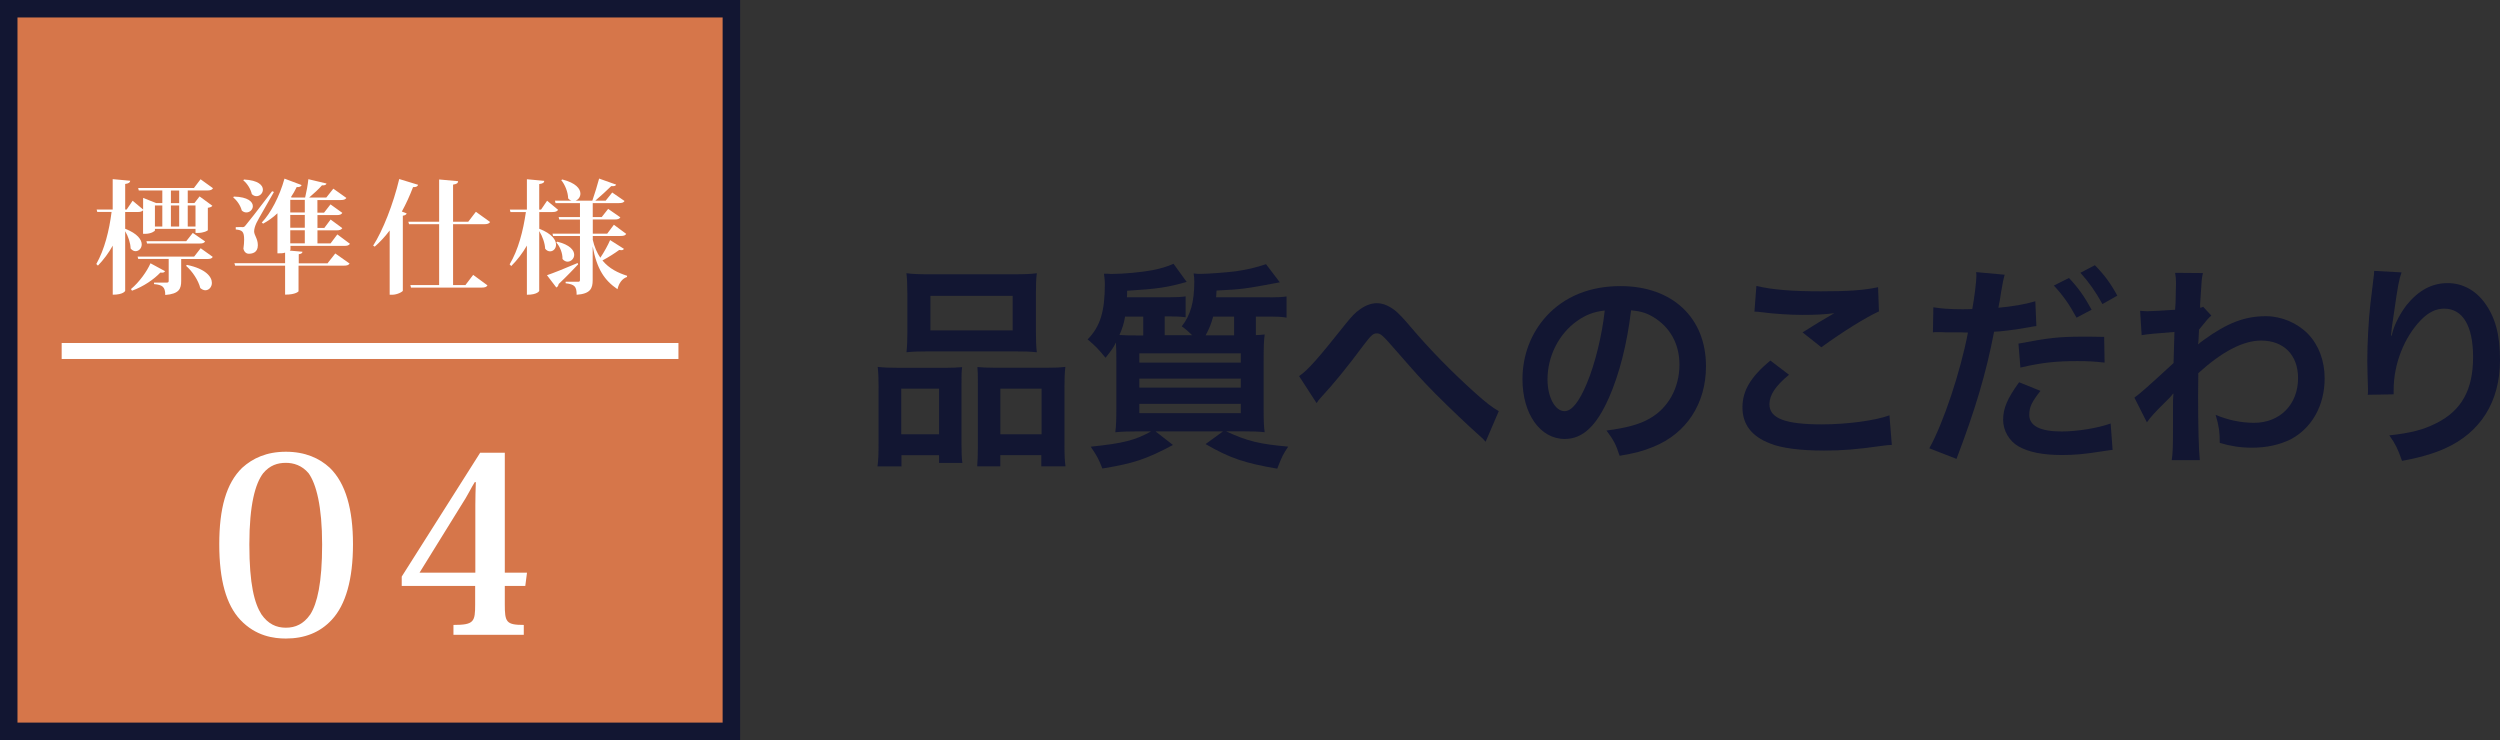 <?xml version="1.0" encoding="UTF-8"?>
<svg id="_レイヤー_2" data-name="レイヤー 2" xmlns="http://www.w3.org/2000/svg" viewBox="0 0 450.37 133.33">
  <rect x="0" y="0" width="450.37" height="133.33" fill="#333333" stroke="none"/>
  <defs>
    <style>
      .cls-1 {
        fill: #fff;
      }

      .cls-2 {
        fill: #121632;
      }

      .cls-3 {
        fill: none;
        stroke: #fff;
        stroke-miterlimit: 10;
        stroke-width: 2.88px;
      }

      .cls-4 {
        fill: #d6764a;
      }
    </style>
  </defs>
  <g id="_レイヤー3" data-name="レイヤー3">
    <g>
      <g>
        <path class="cls-2" d="M158.28,69.83c0-1.4-.04-2.61-.16-3.73,1.17.12,2.18.16,3.77.16h8.52c1.13,0,1.98-.04,2.92-.12-.12.82-.12,1.4-.12,3.38v10.38c0,1.59.04,2.64.16,3.5h-4.2v-1.4h-6.77v2.02h-4.32c.16-1.13.19-2.18.19-4.2v-10ZM162.36,78.23h6.81v-8.21h-6.81v8.21ZM163.45,52.68c0-1.4-.04-2.45-.16-3.46,1.17.16,2.29.19,4.4.19h14.66c2.18,0,3.42-.04,4.43-.19-.12.97-.16,1.94-.16,3.42v7.2c0,1.59.04,2.57.16,3.62-1.21-.12-1.98-.16-4.04-.16h-15.4c-2.02,0-2.88.04-4.04.16.12-1.09.16-2.14.16-3.58v-7.2ZM167.61,59.52h14.82v-6.22h-14.82v6.22ZM188.46,66.25c1.59,0,2.49-.04,3.46-.16-.12,1.09-.16,2.14-.16,3.73v10.03c0,2.1.04,3.11.19,4.16h-4.36v-2.02h-7.39v2.02h-4.16c.08-1.09.12-1.87.12-3.46v-11.24c0-1.75,0-2.37-.08-3.19.9.08,1.71.12,2.88.12h9.49ZM180.21,78.23h7.43v-8.21h-7.43v8.21Z"/>
        <path class="cls-2" d="M228.78,53.57c1.24,0,2.06-.04,2.99-.16v3.81c-.97-.16-1.75-.19-2.96-.19h-2.57v3.34c.82-.04.93-.04,1.59-.12-.16,1.24-.19,2.29-.19,5.25v7.93c0,2.26.04,3.54.19,4.43-1.09-.12-2.29-.16-4.16-.16h-2.8c3.89,1.79,5.99,2.29,11.2,2.76-.97,1.44-1.05,1.63-1.98,3.97-5.91-1.01-8.56-1.91-12.91-4.43l3.15-2.29h-12.17l3.15,2.45c-4.82,2.57-7.16,3.34-12.72,4.24-.66-1.67-.93-2.22-2.1-3.93,5.91-.62,7.93-1.13,10.89-2.76h-2.26c-1.83,0-3.07.04-4.2.16.16-1.09.19-2.49.19-4.59v-7.82c0-1.87,0-2.41-.08-3.77-.43.93-.78,1.4-1.87,2.76-1.21-1.48-1.87-2.18-3.23-3.31,2.26-2.29,3.11-4.98,3.11-10.04,0-.35-.08-1.36-.16-1.79h.66c.39.04.7.04.78.04,2.06,0,5.33-.31,7.2-.66,1.56-.31,2.65-.62,3.89-1.17l2.37,3.27c-3.62,1.01-5.17,1.24-10.73,1.59,0,.58,0,.74-.04,1.17h7.74c1.24,0,2.1-.04,2.84-.16v3.77c-.86-.12-1.67-.16-2.76-.16h-1.01v3.38h4.94c-.78-.74-1.05-1.01-1.87-1.59,1.59-2.02,2.26-4.36,2.26-8.13,0-.54-.04-.86-.12-1.4.62.08.89.08,1.21.08,1.28,0,4.86-.27,6.38-.47,2.14-.31,3.58-.66,5.45-1.28l2.49,3.27c-6.42,1.21-6.81,1.25-11.4,1.48-.04.58-.04.89-.08,1.21h9.69ZM205.95,60.42v-3.38h-3.27c-.19,1.17-.47,2.06-1.01,3.31,1.28.08,1.94.08,3.35.08h.93ZM205.25,65.32h18.28v-1.67h-18.28v1.67ZM205.25,69.83h18.28v-1.63h-18.28v1.63ZM205.25,74.42h18.28v-1.67h-18.28v1.67ZM218.55,57.03c-.39,1.4-.74,2.26-1.36,3.38h5.13v-3.38h-3.77Z"/>
        <path class="cls-2" d="M234.02,67.77c1.67-1.17,3.34-3.07,8.48-9.53,1.01-1.25,1.67-1.95,2.41-2.45,1.05-.78,2.14-1.17,3.11-1.17,1.17,0,2.33.51,3.5,1.48.54.47,1.4,1.36,2.61,2.8,3.54,4.16,7.31,8.01,11.63,11.9,1.98,1.75,2.96,2.53,4.24,3.27l-2.37,5.52c-.39-.47-.54-.62-1.13-1.13-2.02-1.79-5.1-4.71-7.93-7.54-2.96-3.03-3.03-3.15-7.2-7.9-2.41-2.76-2.65-2.96-3.38-2.96-.62,0-1.01.35-2.33,2.1-3.19,4.28-5.33,6.88-7.66,9.41-.43.47-.51.58-.82,1.05l-3.15-4.86Z"/>
        <path class="cls-2" d="M289.79,71.77c-2.22,5.02-4.71,7.31-7.9,7.31-4.43,0-7.62-4.51-7.62-10.77,0-4.28,1.52-8.28,4.28-11.32,3.27-3.58,7.86-5.45,13.38-5.45,9.33,0,15.4,5.68,15.4,14.43,0,6.73-3.5,12.1-9.45,14.51-1.87.78-3.38,1.17-6.11,1.63-.66-2.06-1.13-2.92-2.37-4.55,3.58-.47,5.91-1.09,7.74-2.14,3.38-1.87,5.41-5.56,5.41-9.72,0-3.73-1.67-6.77-4.78-8.63-1.21-.7-2.22-1.01-3.93-1.17-.74,6.11-2.1,11.47-4.04,15.87ZM284.07,57.85c-3.27,2.33-5.29,6.34-5.29,10.5,0,3.19,1.36,5.72,3.07,5.72,1.28,0,2.61-1.63,4.01-4.98,1.48-3.5,2.76-8.75,3.23-13.15-2.02.23-3.42.78-5.02,1.91Z"/>
        <path class="cls-2" d="M322.3,67.5c-2.45,2.02-3.54,3.66-3.54,5.33,0,2.53,2.84,3.62,9.41,3.62,4.63,0,9.72-.7,12.21-1.63l.43,5.33c-.66.04-.89.04-1.71.16-4.67.66-7.16.86-10.5.86-4.24,0-7.66-.43-9.72-1.28-3.35-1.28-4.98-3.46-4.98-6.5s1.52-5.52,5.02-8.44l3.38,2.57ZM316.39,51.51c2.99.7,6.46.97,11.67.97,4.94,0,7.7-.19,10.27-.74l.16,4.36c-2.33,1.05-6.53,3.66-10.38,6.46l-3.38-2.68c2.02-1.28,3.93-2.45,5.72-3.46-1.71.23-3.38.31-5.83.31-1.98,0-5.21-.2-7.12-.47-.78-.08-.89-.12-1.44-.12l.35-4.63Z"/>
        <path class="cls-2" d="M348.3,55.36c1.4.23,2.96.35,5.21.35.47,0,.89,0,1.79-.04.35-1.87.74-4.86.74-5.95,0-.16,0-.39-.04-.7l5.13.47c-.23.86-.27,1.05-.62,3.03-.08.47-.16,1.01-.27,1.71-.04.19-.12.5-.23,1.21,2.53-.23,4.82-.62,6.65-1.17l.19,4.47c-.19.04-.31.04-.35.04l-.89.16c-2.61.47-5.45.82-6.38.82-1.44,7.51-3.38,14-6.77,22.91l-4.9-1.91c2.53-4.51,5.64-13.88,6.96-20.85h-.39l-.86-.04h-2.76c-.54-.04-1.24-.04-1.56-.04-.19,0-.39,0-.74.04l.08-4.51ZM367.59,70.41c-1.56,1.98-2.02,2.92-2.02,4.32,0,1.98,1.94,3,5.83,3,2.84,0,6.57-.62,8.83-1.44l.35,4.75c-.7.08-.89.12-1.91.27-3.23.51-4.94.66-7.23.66-3.46,0-5.95-.51-7.82-1.56-1.67-.97-2.76-2.84-2.76-4.78,0-2.06.74-3.81,2.88-6.77l3.85,1.56ZM379.14,65.32c-1.87-.2-2.96-.27-4.9-.27-3.85,0-6.42.27-10.27,1.17l-.35-4.32c5.48-1.05,7.39-1.25,11.59-1.25,1.17,0,2.06,0,3.85.04l.08,4.63ZM372.72,50.07c1.71,1.83,2.76,3.31,4.08,5.72l-2.72,1.44c-1.28-2.37-2.37-3.93-4.08-5.79l2.72-1.36ZM378.75,54.78c-1.17-2.14-2.45-3.97-3.97-5.64l2.61-1.36c1.75,1.79,2.84,3.27,4.04,5.48l-2.68,1.52Z"/>
        <path class="cls-2" d="M384.52,71.62c.89-.62,2.41-1.95,7.04-6.22.08-2.37.08-2.41.16-5.6q-4.71.35-5.91.58l-.27-4.39c.62.04.93.08,1.28.08.7,0,2.84-.12,5.02-.27.08-1.01.12-1.52.12-2.92,0-.74.04-1.28.04-1.63v-.39c0-.62-.04-.93-.16-1.71l5.02.04c-.23,1.01-.23,1.05-.39,3.73q-.04.74-.12,1.83v.7c.27-.08.35-.08.54-.19l1.48,1.59c-.54.47-.82.78-2.22,2.53-.08,1.67-.12,2.53-.16,2.64l.08-.04c.16-.16.43-.39.93-.74,4.24-3.07,7.39-4.28,11.2-4.28,2.8,0,5.64,1.21,7.58,3.19,1.94,2.02,3,4.86,3,8.01,0,4.9-2.33,9.02-6.18,11.01-1.98.97-4.28,1.48-6.92,1.48-1.98,0-3.81-.27-5.8-.86,0-2.06-.12-2.92-.74-5.06,2.18.93,4.59,1.44,6.92,1.44,4.67,0,7.93-3.31,7.93-8.05,0-4.16-2.57-6.77-6.65-6.77-3.23,0-7.04,1.98-11.32,5.87l-.04,4.04c0,5.56.12,9.92.31,11.63h-5.06c.19-1.17.23-2.29.23-6.22v-3.46c0-1.09,0-1.52.08-2.29h-.08c-.27.39-.54.7-1.71,1.83-1.4,1.36-2.49,2.57-2.99,3.34l-2.26-4.47Z"/>
        <path class="cls-2" d="M432.64,49.06c-.47,1.32-.66,2.33-1.4,7.51-.27,1.63-.43,2.96-.51,3.89h.12q.08-.23.23-.86c.39-1.36,1.4-3.27,2.45-4.63,2.14-2.64,4.55-3.97,7.39-3.97,2.64,0,4.98,1.24,6.65,3.5,1.94,2.61,2.8,5.76,2.8,10.35,0,7.51-3.5,13.11-10.03,15.99-1.98.89-4.71,1.67-7.62,2.18-.78-2.22-1.21-3.07-2.29-4.59,3.89-.43,6.15-1.01,8.52-2.22,4.51-2.29,6.57-5.99,6.57-11.9,0-5.6-1.87-8.71-5.21-8.71-1.48,0-2.84.66-4.2,2.06-3.03,3.15-4.9,7.93-4.9,12.56v.82l-4.67.08c.04-.23.04-.43.04-.51v-.74c-.04-1.13-.12-4.01-.12-4.78,0-3.15.23-7.47.54-10.15l.58-4.82c.08-.66.12-.82.12-1.32l4.94.27Z"/>
      </g>
      <g>
        <rect class="cls-4" x="1.57" y="1.58" width="130.18" height="130.18"/>
        <path class="cls-2" d="M130.18,3.15v127.03H3.15V3.15h127.03M133.33,0H0v133.33h133.33V0h0Z"/>
      </g>
      <line class="cls-3" x1="11.11" y1="63.23" x2="122.22" y2="63.23"/>
      <g>
        <path class="cls-1" d="M22.55,38.19v3.02c2.24.87,2.98,1.98,2.98,2.82,0,.71-.53,1.22-1.11,1.22-.31,0-.62-.16-.89-.49-.02-.96-.44-2.22-.98-3.11v10.75s-.29.69-2.24.69v-8.84c-.73,1.31-1.62,2.51-2.67,3.6l-.29-.29c1.47-2.6,2.33-6.02,2.75-9.38h-2.58l-.11-.44h2.89v-5.47l3.16.29c-.04.31-.24.49-.91.58v4.6h.27l1.07-1.58,1.89,1.58v-2.09l2.35.93h1.11v-2.27h-4.24l-.11-.44h10.04l1.2-1.58,2.24,1.62c-.18.29-.44.4-1.04.4h-3.51v2.27h1.2l.93-1.2,2.31,1.69c-.13.18-.36.29-.82.36v4.02c0,.11-.73.51-1.84.51h-.38v-.73h-7.31v.27c0,.13-.67.62-1.78.62h-.36v-4.24c-.2.22-.47.31-1,.31h-2.22ZM23.6,52.07c1.49-1.24,2.89-3.2,3.51-4.64l2.62,1.42c-.11.18-.24.27-.53.27-.09,0-.2,0-.31-.02-1.13,1.2-3.04,2.53-5.11,3.27l-.18-.29ZM34.97,46.23l1.18-1.51,2.18,1.56c-.18.31-.47.38-1.07.38h-4.62v3.95c0,1.42-.36,2.33-2.87,2.53,0-1.49-.53-1.82-2.02-1.96v-.27h2.31c.27,0,.33-.11.33-.33v-3.93h-5.49l-.11-.42h10.17ZM33.55,43.45l1.18-1.49,2.22,1.53c-.18.31-.47.38-1.04.38h-9.42l-.11-.42h7.18ZM29.24,37.01h-1.33v3.8h1.33v-3.8ZM30.79,34.32v2.27h1.49v-2.27h-1.49ZM30.79,40.81h1.49v-3.8h-1.49v3.8ZM33.68,47.72c3.4.71,4.49,2.15,4.49,3.24,0,.75-.53,1.33-1.18,1.33-.29,0-.6-.13-.91-.4-.33-1.35-1.42-3.02-2.56-4l.16-.18ZM35.22,37.01h-1.4v3.8h1.4v-3.8Z"/>
        <path class="cls-1" d="M42.13,35.41c2.58.07,3.42.96,3.42,1.73,0,.6-.53,1.13-1.16,1.13-.27,0-.58-.09-.84-.36-.2-.82-.84-1.8-1.53-2.33l.11-.18ZM59.02,47.41l1.38-1.75,2.58,1.82c-.18.27-.44.38-1.07.38h-8.13v4.62s-.44.6-2.42.6v-5.22h-9l-.13-.44h9.13v-1.91c-.4.13-.73.13-1.38.13v-7.22c-.8.76-1.67,1.38-2.58,1.87l-.24-.2c1.6-1.67,3.2-4.69,4.09-7.91l3.09,1.16c-.11.24-.33.4-.89.36-.31.64-.67,1.27-1.04,1.82l.18.07h2.38c.24-1.02.49-2.33.58-3.31l3.27.78c-.07.24-.29.36-.82.33-.58.67-1.47,1.49-2.31,2.2h3.09l1.27-1.6,2.35,1.67c-.18.27-.44.38-1.07.38h-4.15v2.27h1.2l1.16-1.49,2.13,1.53c-.18.31-.47.4-1.04.4h-3.44v2.31h1.24l1.13-1.51,2.11,1.55c-.18.29-.49.4-1.04.4h-3.44v2.35h2.36l1.22-1.62,2.27,1.69c-.18.29-.47.38-1.07.38h-9.64v.67s-.04.11-.13.18l2.29.2c-.02.22-.16.38-.67.45v1.64h5.24ZM43.58,40.92c.33,0,.42,0,.71-.38q.56-.62,4.73-6.09l.33.13c-.87,1.58-2.82,4.87-3.15,5.58-.24.51-.42,1.09-.42,1.51,0,.73.67,1.31.67,2.51,0,1.38-1.07,1.53-1.62,1.53-.47,0-.84-.31-.98-.91.09-.62.13-1.18.13-1.62,0-1.47-.33-1.73-1.51-1.84v-.42c.84,0,1.11-.02,1.11-.02v.02ZM43.96,32.34c2.58.13,3.4,1.04,3.4,1.82,0,.64-.53,1.18-1.16,1.18-.27,0-.58-.11-.84-.38-.18-.87-.82-1.91-1.53-2.47l.13-.16ZM54.91,36.01h-2.62v2.27h2.62v-2.27ZM54.91,41.03v-2.31h-2.62v2.31h2.62ZM54.91,43.83v-2.35h-2.62v2.35h2.62Z"/>
        <path class="cls-1" d="M67.21,44.27c1.75-2.71,3.64-7.51,4.71-12.02l3.4,1.04c-.09.27-.31.44-.91.42-.6,1.56-1.27,3.04-2.02,4.4l.87.33c-.07.22-.27.36-.69.42v13.51c-.02.18-1,.73-1.93.73h-.44v-11.58c-.84,1.11-1.73,2.07-2.69,2.91l-.29-.18ZM88.29,39.99c-.18.29-.47.4-1.07.4h-5.6v10.97h2.22l1.4-1.84,2.58,1.89c-.18.29-.44.4-1.07.4h-12.71l-.11-.45h5.18v-10.97h-5.42l-.13-.44h5.55v-7.62l3.42.31c-.02.36-.24.51-.91.62v6.69h2.73l1.38-1.8,2.56,1.84Z"/>
        <path class="cls-1" d="M97.15,38.19v3.02c2.29.89,3.02,2.02,3.02,2.87,0,.71-.51,1.2-1.07,1.2-.31,0-.62-.13-.89-.47-.04-.98-.49-2.27-1.07-3.18v10.78s-.29.69-2.22.69v-8.86c-.76,1.33-1.71,2.58-2.82,3.69l-.29-.31c1.56-2.6,2.44-6.04,2.93-9.42h-2.78l-.11-.44h3.07v-5.47l3.13.29c-.02.31-.22.49-.91.58v4.6h.33l1.09-1.6,1.98,1.64c-.18.29-.47.4-1.07.4h-2.33ZM98.53,49.58c1-.33,3.29-1.24,5.53-2.2l.09.24c-.75.8-1.91,2.02-3.51,3.55-.04.29-.2.53-.42.62l-1.69-2.22ZM106.77,43.14c.31,1.36.78,2.42,1.38,3.29.69-1.02,1.4-2.33,1.76-3.18l2.49,1.58c-.09.16-.22.24-.47.24-.11,0-.22-.02-.38-.04-.78.58-1.93,1.31-3.02,1.89,1.22,1.49,2.82,2.24,4.44,2.76l-.02.22c-.84.27-1.47,1.11-1.71,2.2-2.33-1.58-3.71-3.6-4.47-7.71v6.07c0,1.47-.38,2.47-2.89,2.64,0-1.47-.33-1.87-1.98-2.07v-.27h2.27c.22,0,.31-.09.31-.33v-7.91h-4.84l-.11-.42h4.95v-2.55h-3.73l-.11-.45h3.84v-2.51h-4.4l-.11-.44h2.98c-.22-.07-.42-.2-.6-.42-.02-1.09-.56-2.47-1.24-3.27l.18-.13c2.47.62,3.27,1.69,3.27,2.55,0,.6-.38,1.09-.87,1.27h3.02c.42-1.18.91-2.84,1.22-3.98l3.07,1.09c-.11.25-.36.31-.89.27-.73.73-1.89,1.78-2.87,2.62h1.87l1.18-1.47,2.22,1.53c-.16.29-.47.38-1.04.38h-4.69v2.51h1.62l1.16-1.47,2.2,1.53c-.2.29-.47.38-1.04.38h-3.93v2.55h2.6l1.2-1.6,2.22,1.64c-.16.29-.44.38-1.04.38h-4.98v.62ZM100.4,43.54c2.29.56,3.04,1.56,3.04,2.36,0,.69-.58,1.24-1.2,1.24-.31,0-.64-.16-.91-.49.04-.98-.44-2.24-1.11-2.96l.18-.16Z"/>
      </g>
      <g>
        <path class="cls-1" d="M43.28,111.65c-2.53-2.71-3.78-7.16-3.78-13.6s1.24-10.98,4.13-13.78c1.91-1.73,4.4-2.89,7.87-2.89s6.04,1.16,7.91,2.89c2.89,2.8,4.18,7.51,4.18,13.78s-1.29,10.89-3.82,13.6c-2.13,2.31-4.93,3.38-8.27,3.38-2.13,0-5.42-.4-8.22-3.38ZM47.41,85.25c-1.42,1.87-2.49,5.65-2.49,12.85s.93,10.62,2.18,12.58c1.2,1.73,2.67,2.4,4.4,2.4s3.2-.67,4.4-2.4c1.24-1.96,2.13-5.64,2.13-12.58s-1.07-10.93-2.44-12.85c-1.2-1.42-2.71-1.87-4.09-1.87-1.51,0-2.89.44-4.09,1.87Z"/>
        <path class="cls-1" d="M85.62,105.56h-13.25v-1.69l14.13-22.31h4.44v21.6h4l-.31,2.4h-3.69v3.29c0,3.2.22,3.73,3.42,3.73v1.78h-12.67v-1.78c3.73,0,3.91-.58,3.91-3.73v-3.29ZM85.53,86.85c-.58.89-1.29,2.44-2.44,4.18l-7.51,12.13h10.05v-12.18c0-1.2.04-2.76.09-4.13h-.18Z"/>
      </g>
    </g>
  </g>
</svg>